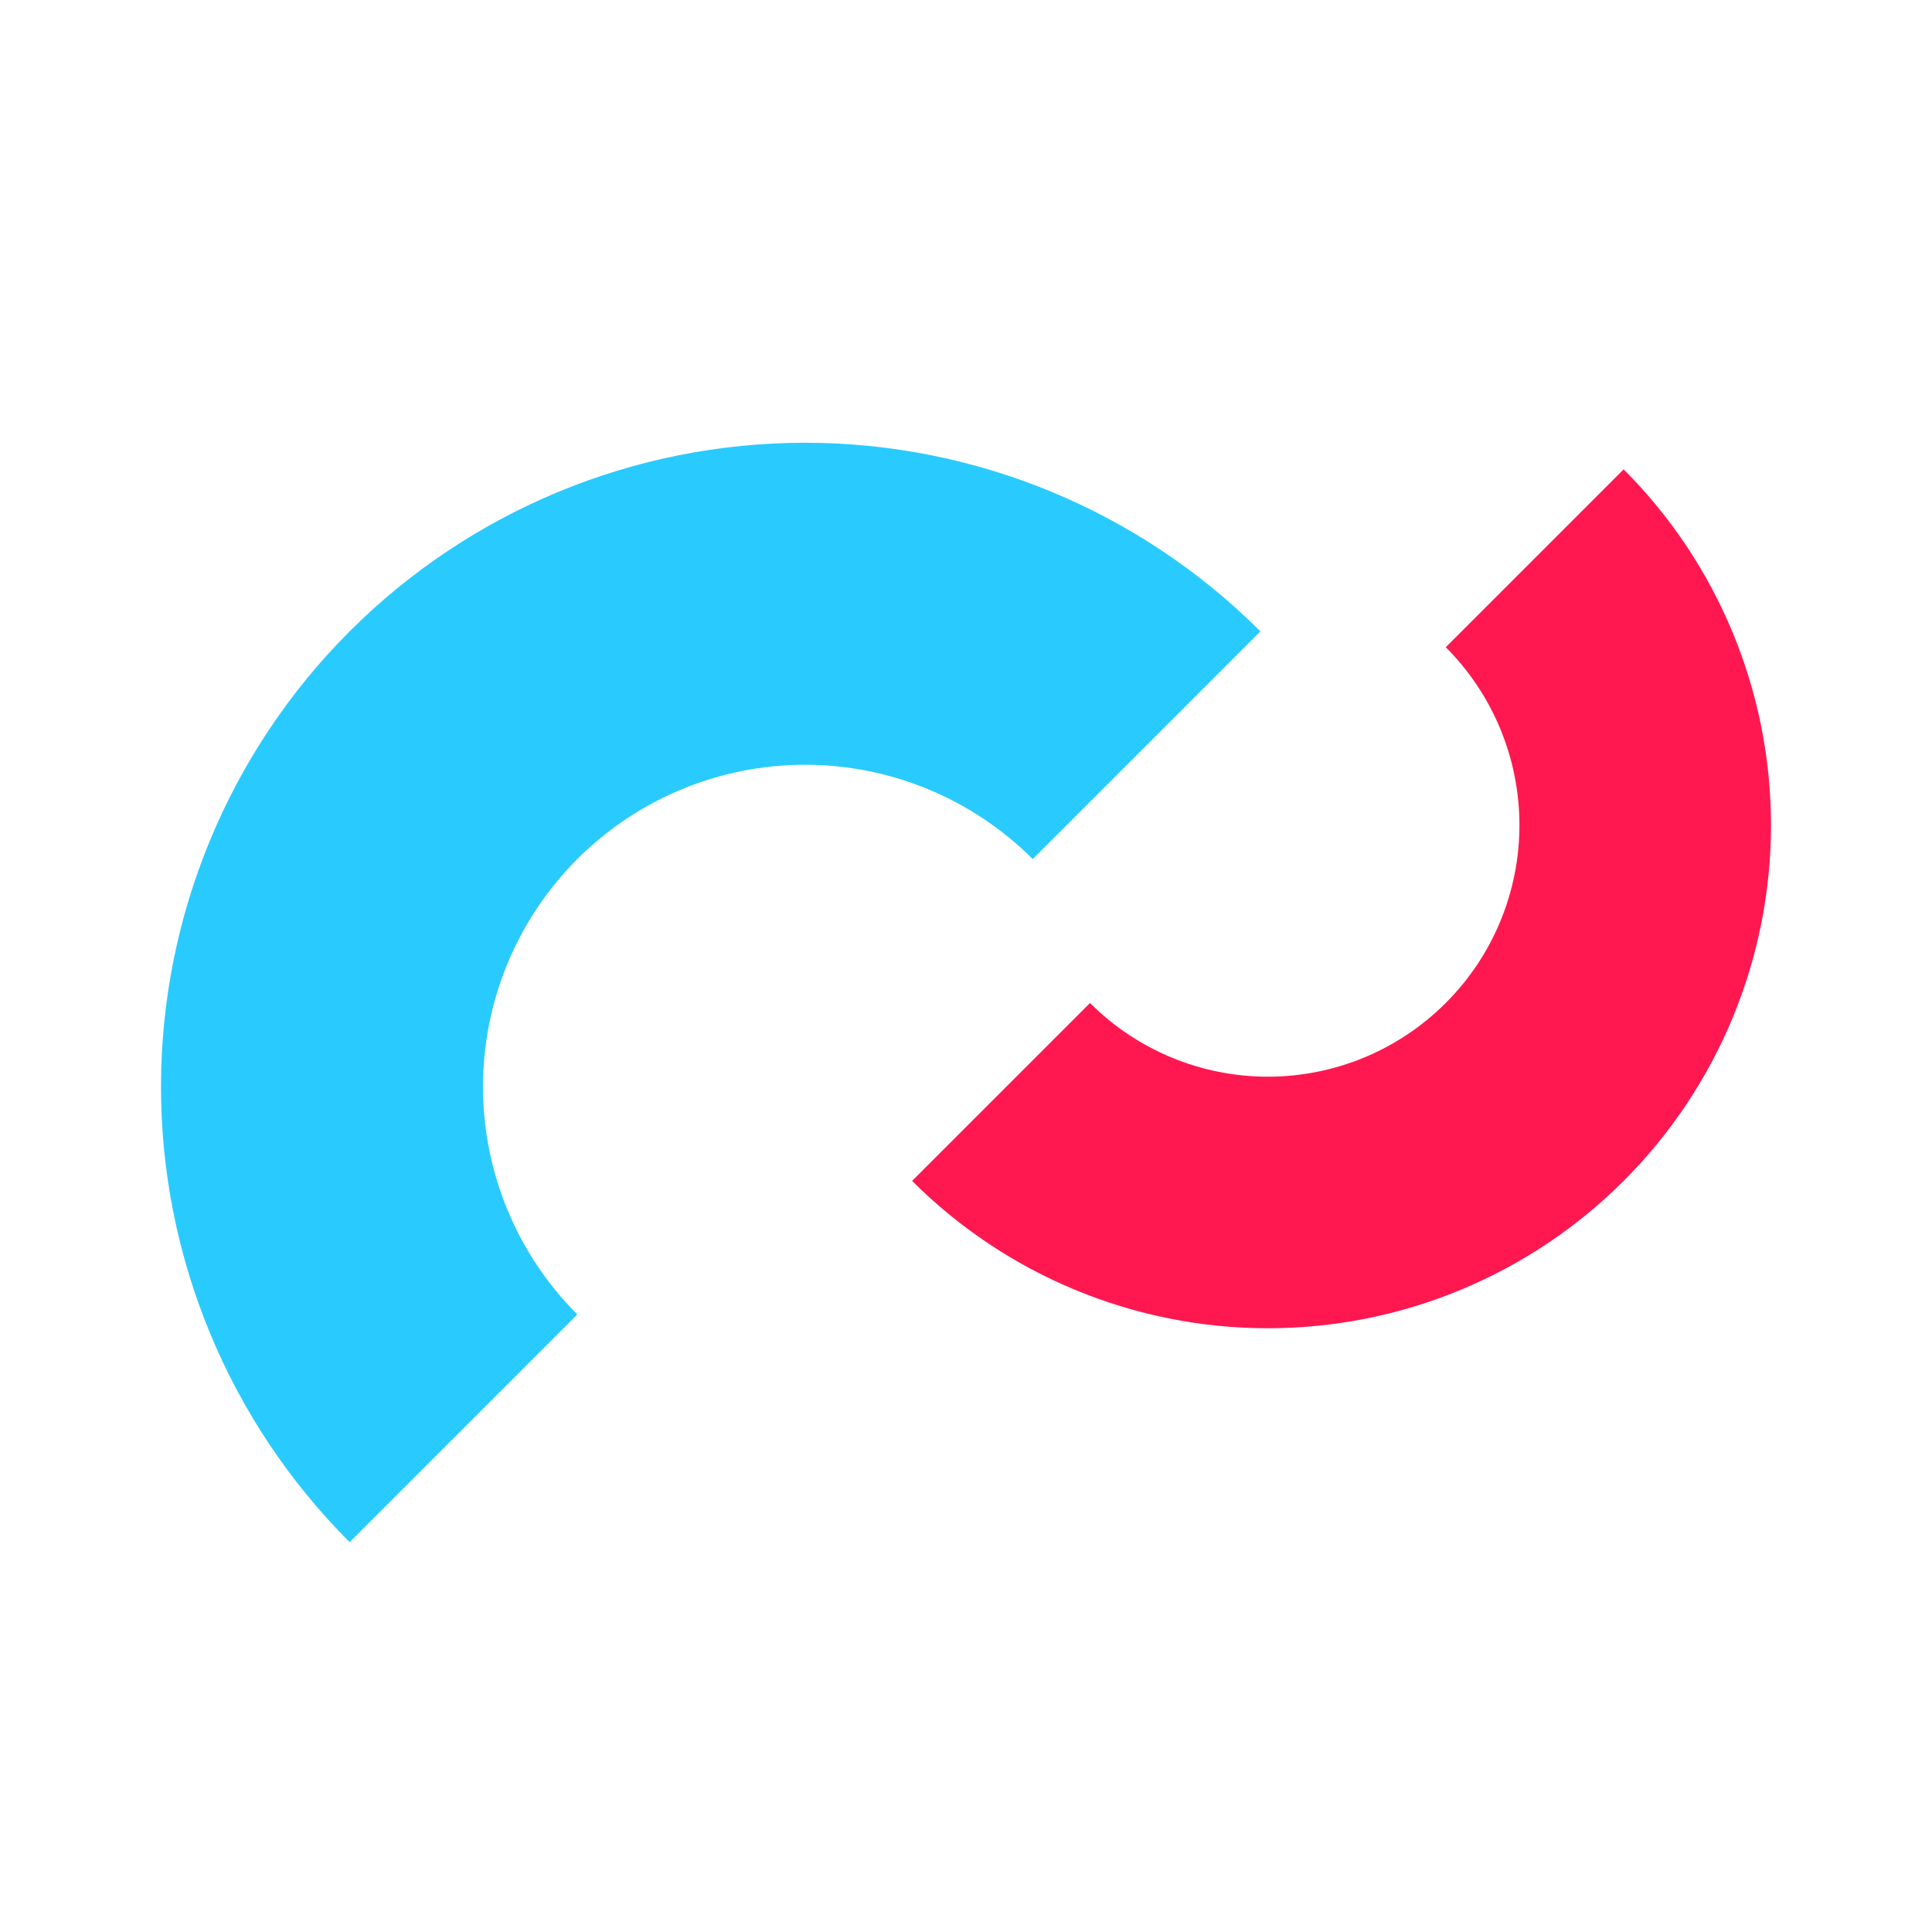 <svg width="48" height="48" viewBox="0 0 48 48" fill="none" xmlns="http://www.w3.org/2000/svg"><path d="M31.314 15.686C28.313 12.686 24.244 11 20 11c-4.244 0-8.313 1.686-11.314 4.686C5.686 18.687 4 22.756 4 27c0 4.244 1.686 8.313 4.686 11.314l5.657-5.657C12.843 31.157 12 29.122 12 27s.843-4.157 2.343-5.657C15.843 19.843 17.878 19 20 19s4.157.843 5.657 2.343l5.657-5.657z" fill="#29CBFE"/><path d="M22.661 29.339C25.005 31.683 28.185 33 31.5 33c3.315 0 6.495-1.317 8.839-3.661C42.683 26.995 44 23.815 44 20.5c0-3.315-1.317-6.495-3.661-8.839l-4.419 4.419C37.092 17.253 37.75 18.842 37.75 20.5c0 1.658-.658 3.247-1.831 4.419C34.747 26.091 33.158 26.75 31.5 26.75c-1.658 0-3.247-.658-4.419-1.831l-4.419 4.419z" fill="#FF1850"/></svg>